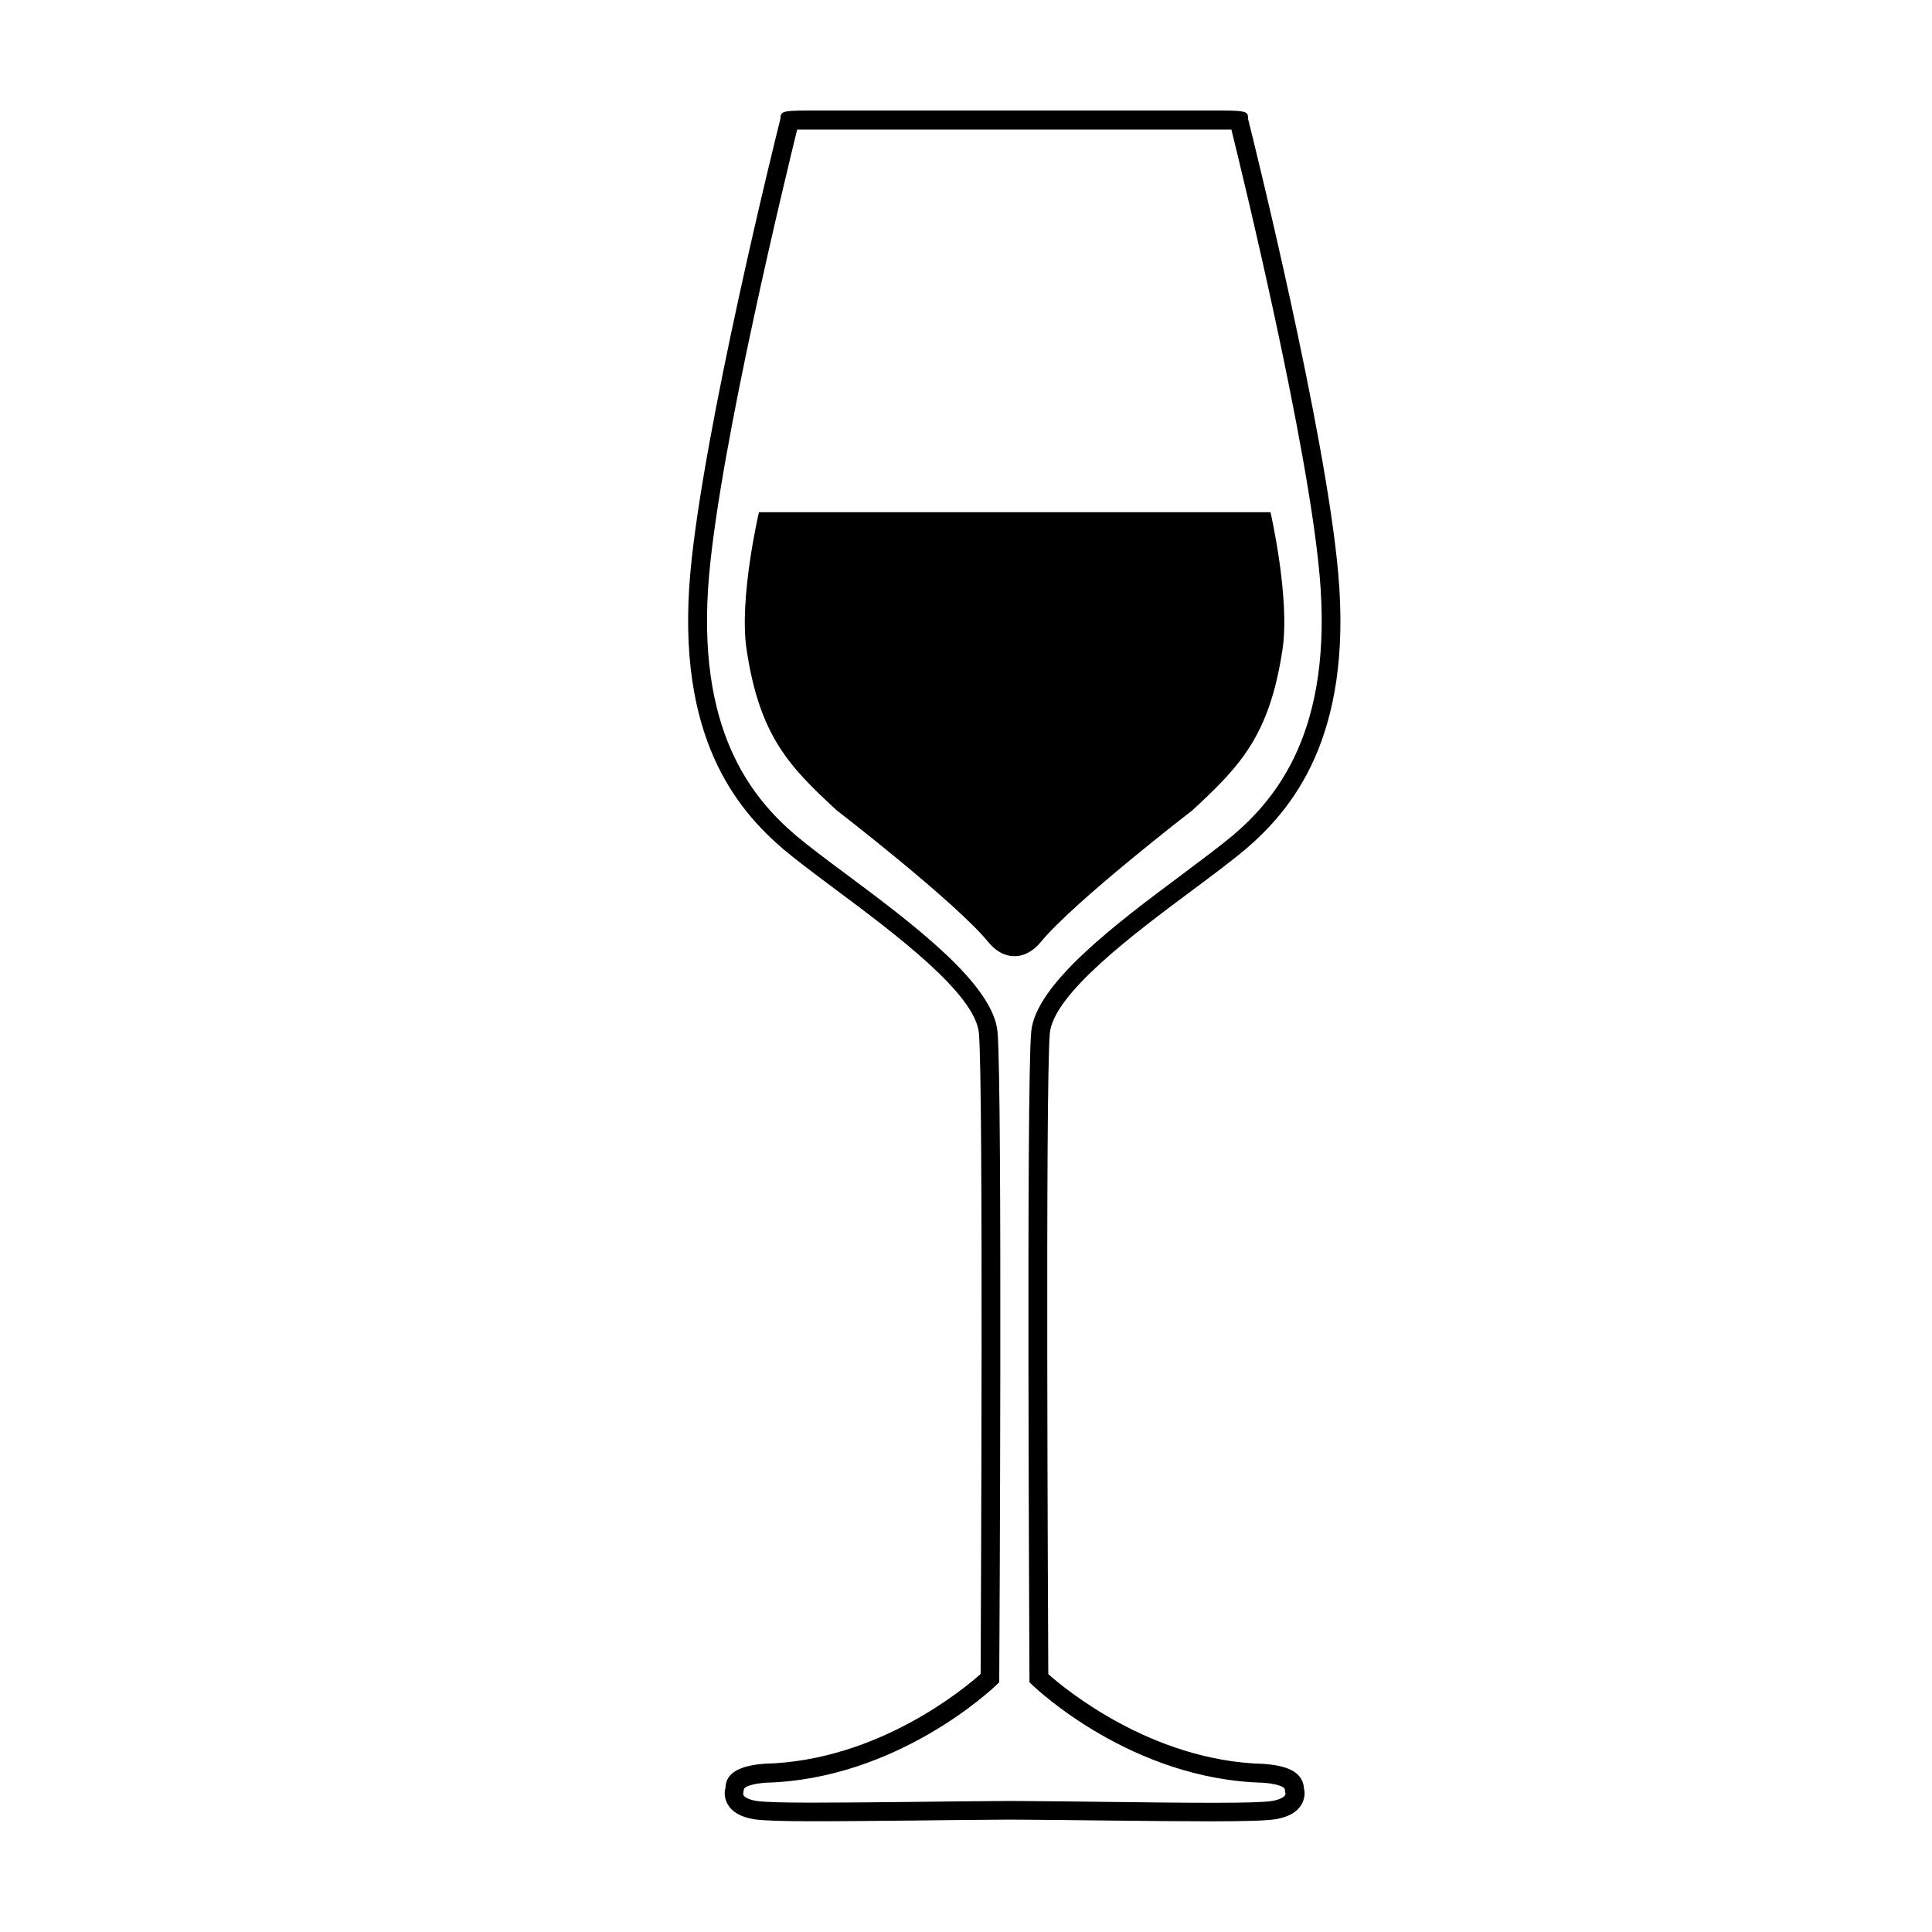 <?xml version="1.0" encoding="UTF-8"?>
<!-- Uploaded to: SVG Repo, www.svgrepo.com, Generator: SVG Repo Mixer Tools -->
<svg fill="#000000" width="800px" height="800px" version="1.1" viewBox="144 144 512 512" xmlns="http://www.w3.org/2000/svg">
 <path d="m478.89 611.45c-29.676-0.754-52.699-19.902-57.082-23.781-0.051-13.906-0.805-155.53 0.402-169.79 0.906-10.48 22.371-26.5 38.09-38.188 5.141-3.828 9.977-7.457 13.602-10.48 12.496-10.629 28.617-29.824 24.738-73.305-3.324-37.684-22.52-115.02-23.879-120.36 0-2.266-0.406-2.266-10.734-2.266h-102.42c-10.277 0-10.73 0-10.781 2.168-1.359 5.34-20.504 82.727-23.879 120.36-3.879 43.527 12.293 62.676 24.789 73.355 3.629 3.023 8.465 6.648 13.602 10.48 15.668 11.688 37.18 27.711 38.09 38.188 1.211 14.258 0.504 155.88 0.453 169.79-4.383 3.93-27.355 23.023-57.184 23.781-7.004 0.504-10.379 2.621-10.43 6.398-0.352 1.008-0.352 2.82 0.656 4.484 1.211 2.016 3.527 3.273 6.852 3.828 4.637 0.754 20.305 0.555 42.02 0.352 8.062-0.102 16.879-0.203 26.098-0.25 9.02 0.051 17.785 0.152 25.895 0.25 10.578 0.102 19.801 0.203 27.105 0.203 8.613 0 14.609-0.152 17.129-0.555 3.324-0.555 5.644-1.812 6.852-3.828 1.008-1.664 0.957-3.477 0.707-4.18-0.207-4.039-3.531-6.152-10.688-6.656zm2.269 9.824c-4.231 0.707-22.371 0.504-43.379 0.25-8.113-0.102-16.879-0.203-25.945-0.25-9.27 0.051-18.086 0.152-26.148 0.25-20.656 0.203-36.93 0.402-41.16-0.25-2.57-0.402-3.629-1.309-3.578-1.863l0.152-1.059c0.051-1.41 4.938-1.863 5.793-1.914 34.863-0.906 60.105-24.887 61.164-25.895l0.754-0.707v-1.059c0.051-6.348 0.855-156.18-0.453-171.3-1.109-12.695-22.672-28.816-40.055-41.766-5.09-3.777-9.875-7.356-13.352-10.277-11.637-9.926-26.703-27.91-23.023-69.074 3.125-35.164 20.305-105.6 23.328-118.04h57.535 57.535c3.074 12.395 20.203 82.875 23.375 118.04 3.68 41.211-11.387 59.148-23.023 69.074-3.527 2.922-8.312 6.5-13.352 10.277-17.383 12.949-38.945 29.07-40.055 41.766-1.309 15.113-0.453 164.95-0.453 171.3v1.059l0.754 0.707c1.059 1.008 26.301 24.988 61.062 25.895 0.957 0.051 5.844 0.504 5.894 1.914 0 0.25 0 0.656 0.152 0.906 0.102 0.652-0.957 1.559-3.523 2.016zm-68.32-223.89c-0.957 0.051-3.93-0.152-6.801-3.578-8.664-10.68-40.305-35.066-40.305-35.066-12.695-11.688-20.453-19.801-23.879-42.621-2.066-13.551 3.273-36.375 3.273-36.375h135.57s5.238 22.824 3.176 36.375c-3.426 22.824-11.234 30.934-23.879 42.621 0 0-31.641 24.383-40.305 35.066-2.926 3.426-5.894 3.629-6.856 3.578z"/>
</svg>